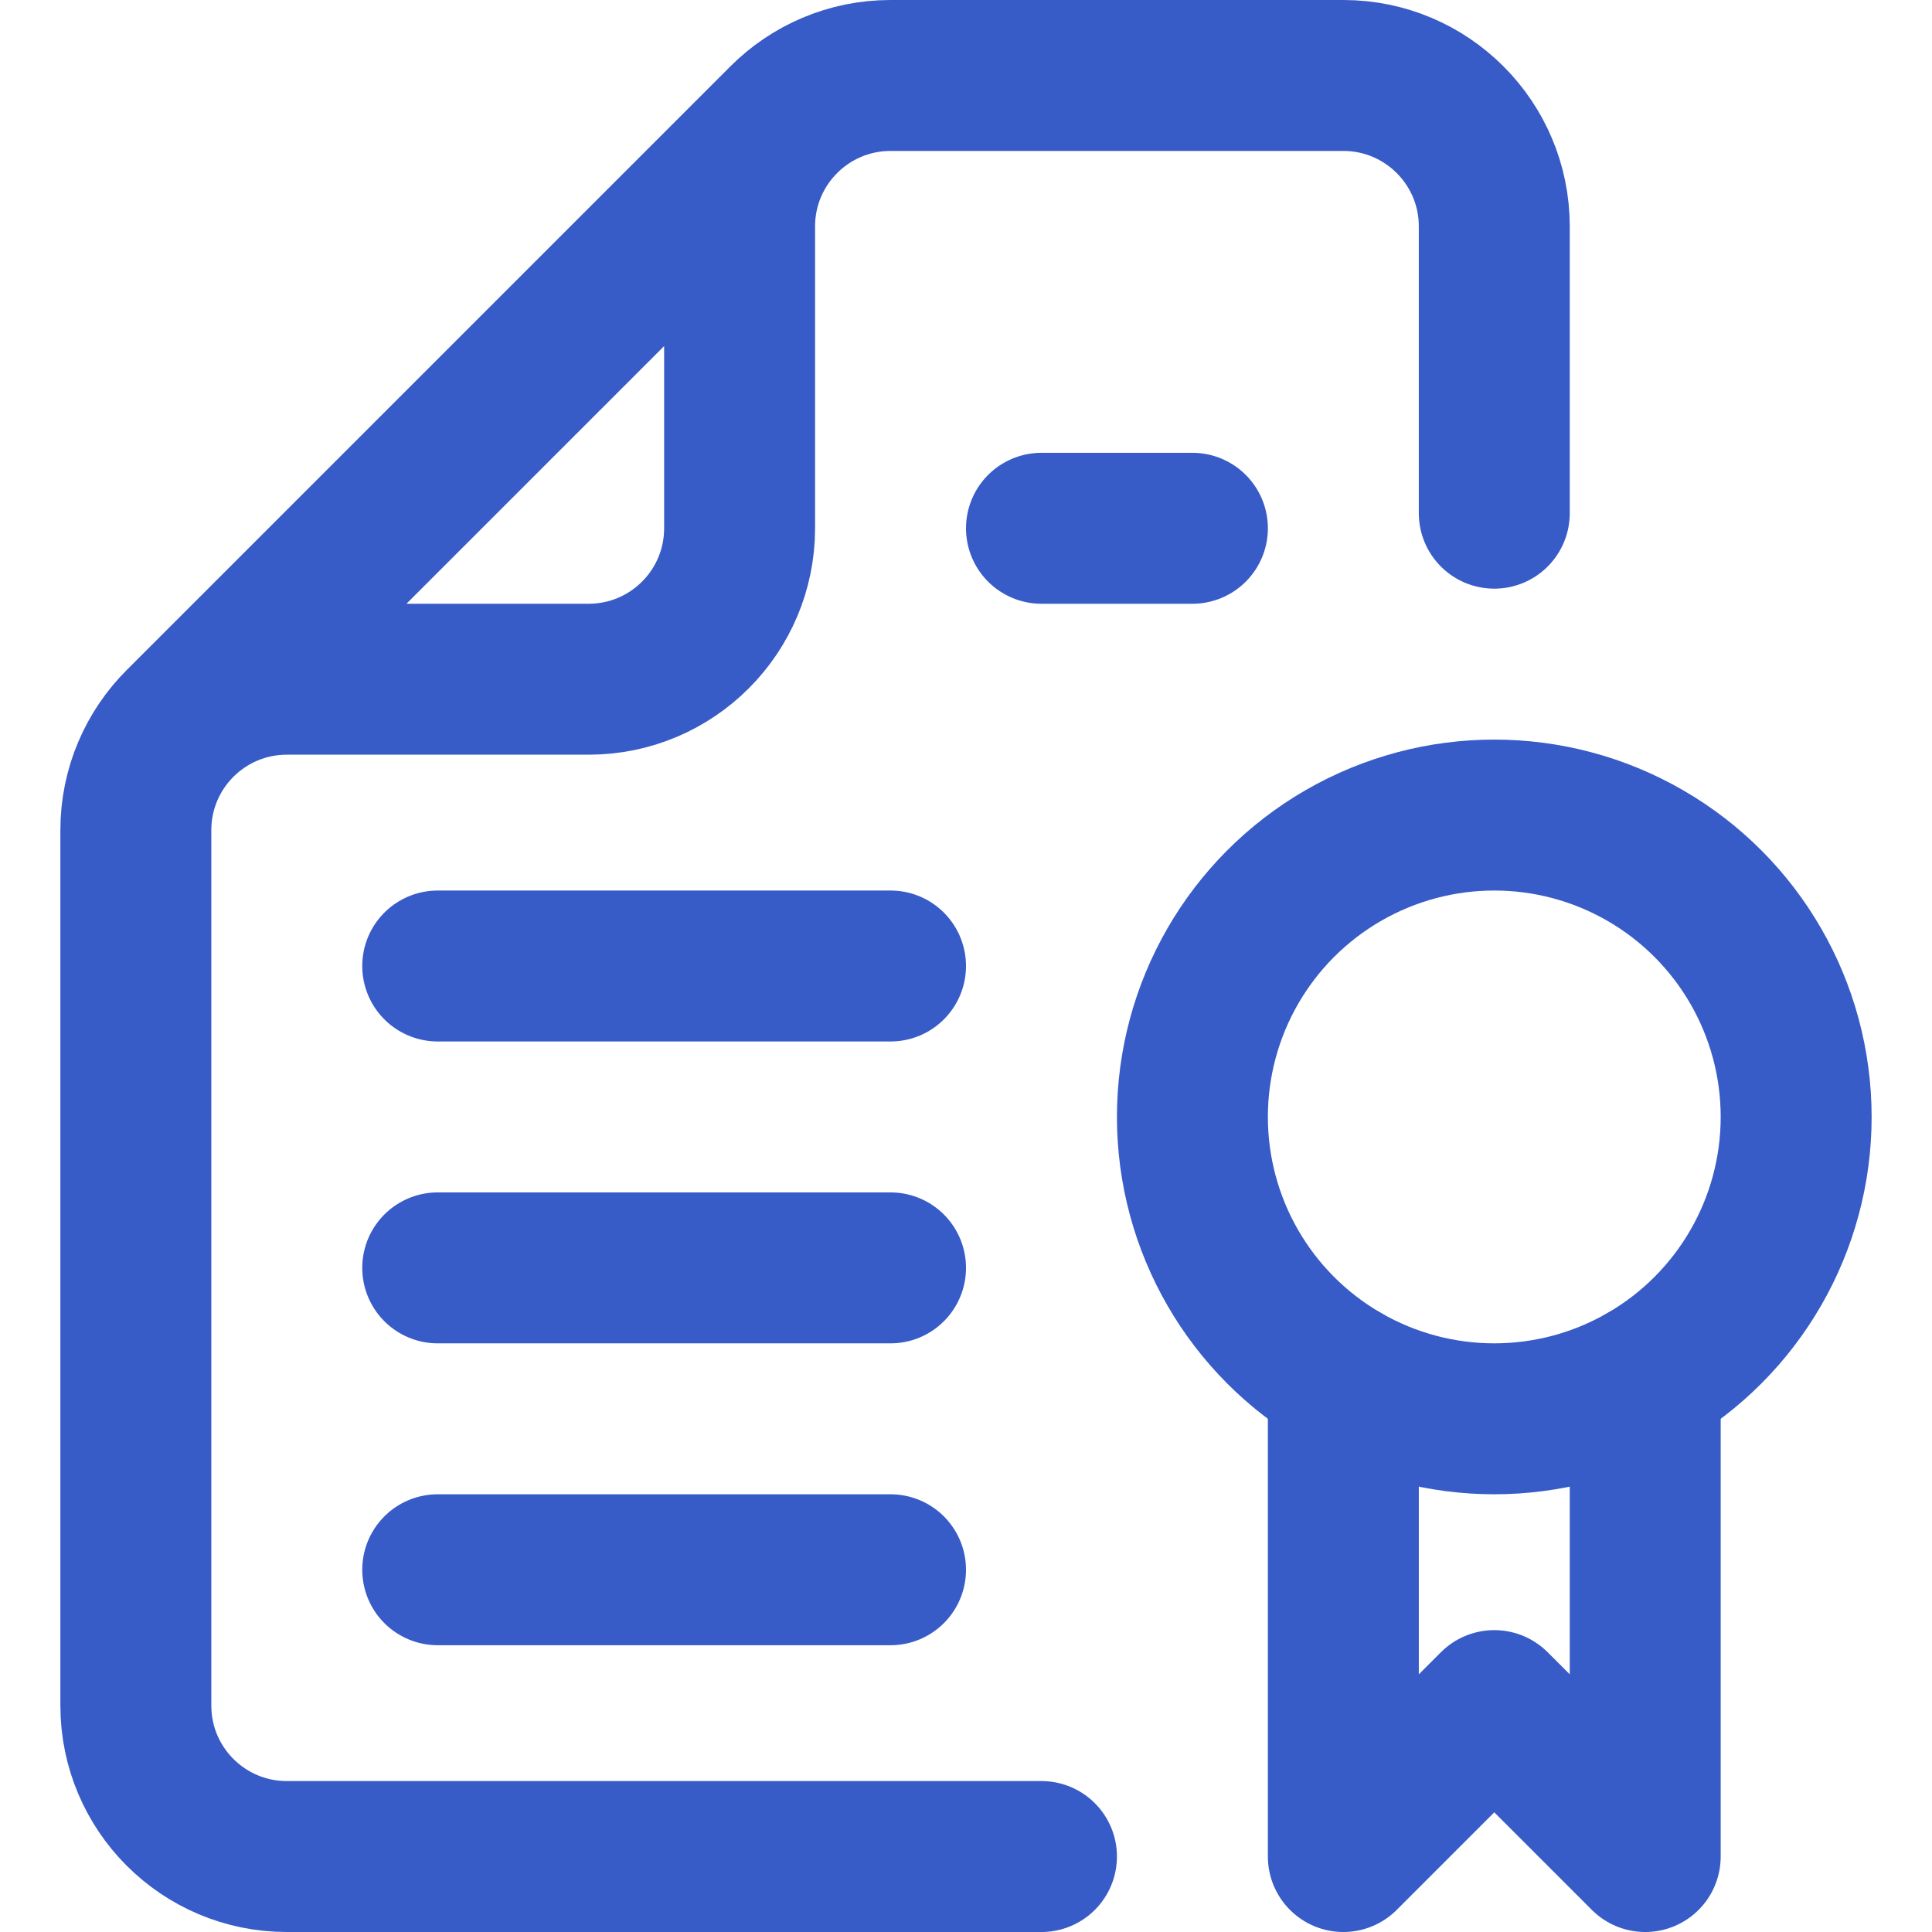 <?xml version="1.0" encoding="UTF-8"?>
<svg xmlns="http://www.w3.org/2000/svg" xmlns:xlink="http://www.w3.org/1999/xlink" xmlns:svgjs="http://svgjs.com/svgjs" version="1.1" width="512" height="512" x="0" y="0" viewBox="0 0 512 512" style="enable-background:new 0 0 512 512" xml:space="preserve" class="">
  <g>
    <circle cx="396" cy="296" r="80" style="stroke-width:40;stroke-linecap:round;stroke-linejoin:round;stroke-miterlimit:10;" fill="none" stroke="#375bc7" stroke-width="40" stroke-linecap="round" stroke-linejoin="round" stroke-miterlimit="10" data-original="#000000" class=""/>
    <path d="M436 365.297V492l-40-40-40 40V365.297M116 256h120M116 336h120M116 416h120M276 492H76c-22.091 0-40-17.909-40-40V220c0-22.091 17.909-40 40-40h80c22.091 0 40-17.909 40-40V60c0-22.091 17.909-40 40-40h120c22.091 0 40 17.909 40 40v76M47.716 191.716l160-160M276 140h40" style="stroke-width:40;stroke-linecap:round;stroke-linejoin:round;stroke-miterlimit:10;" fill="none" stroke="#375bc7" stroke-width="40" stroke-linecap="round" stroke-linejoin="round" stroke-miterlimit="10" data-original="#000000" class=""/>
  </g>
</svg>
